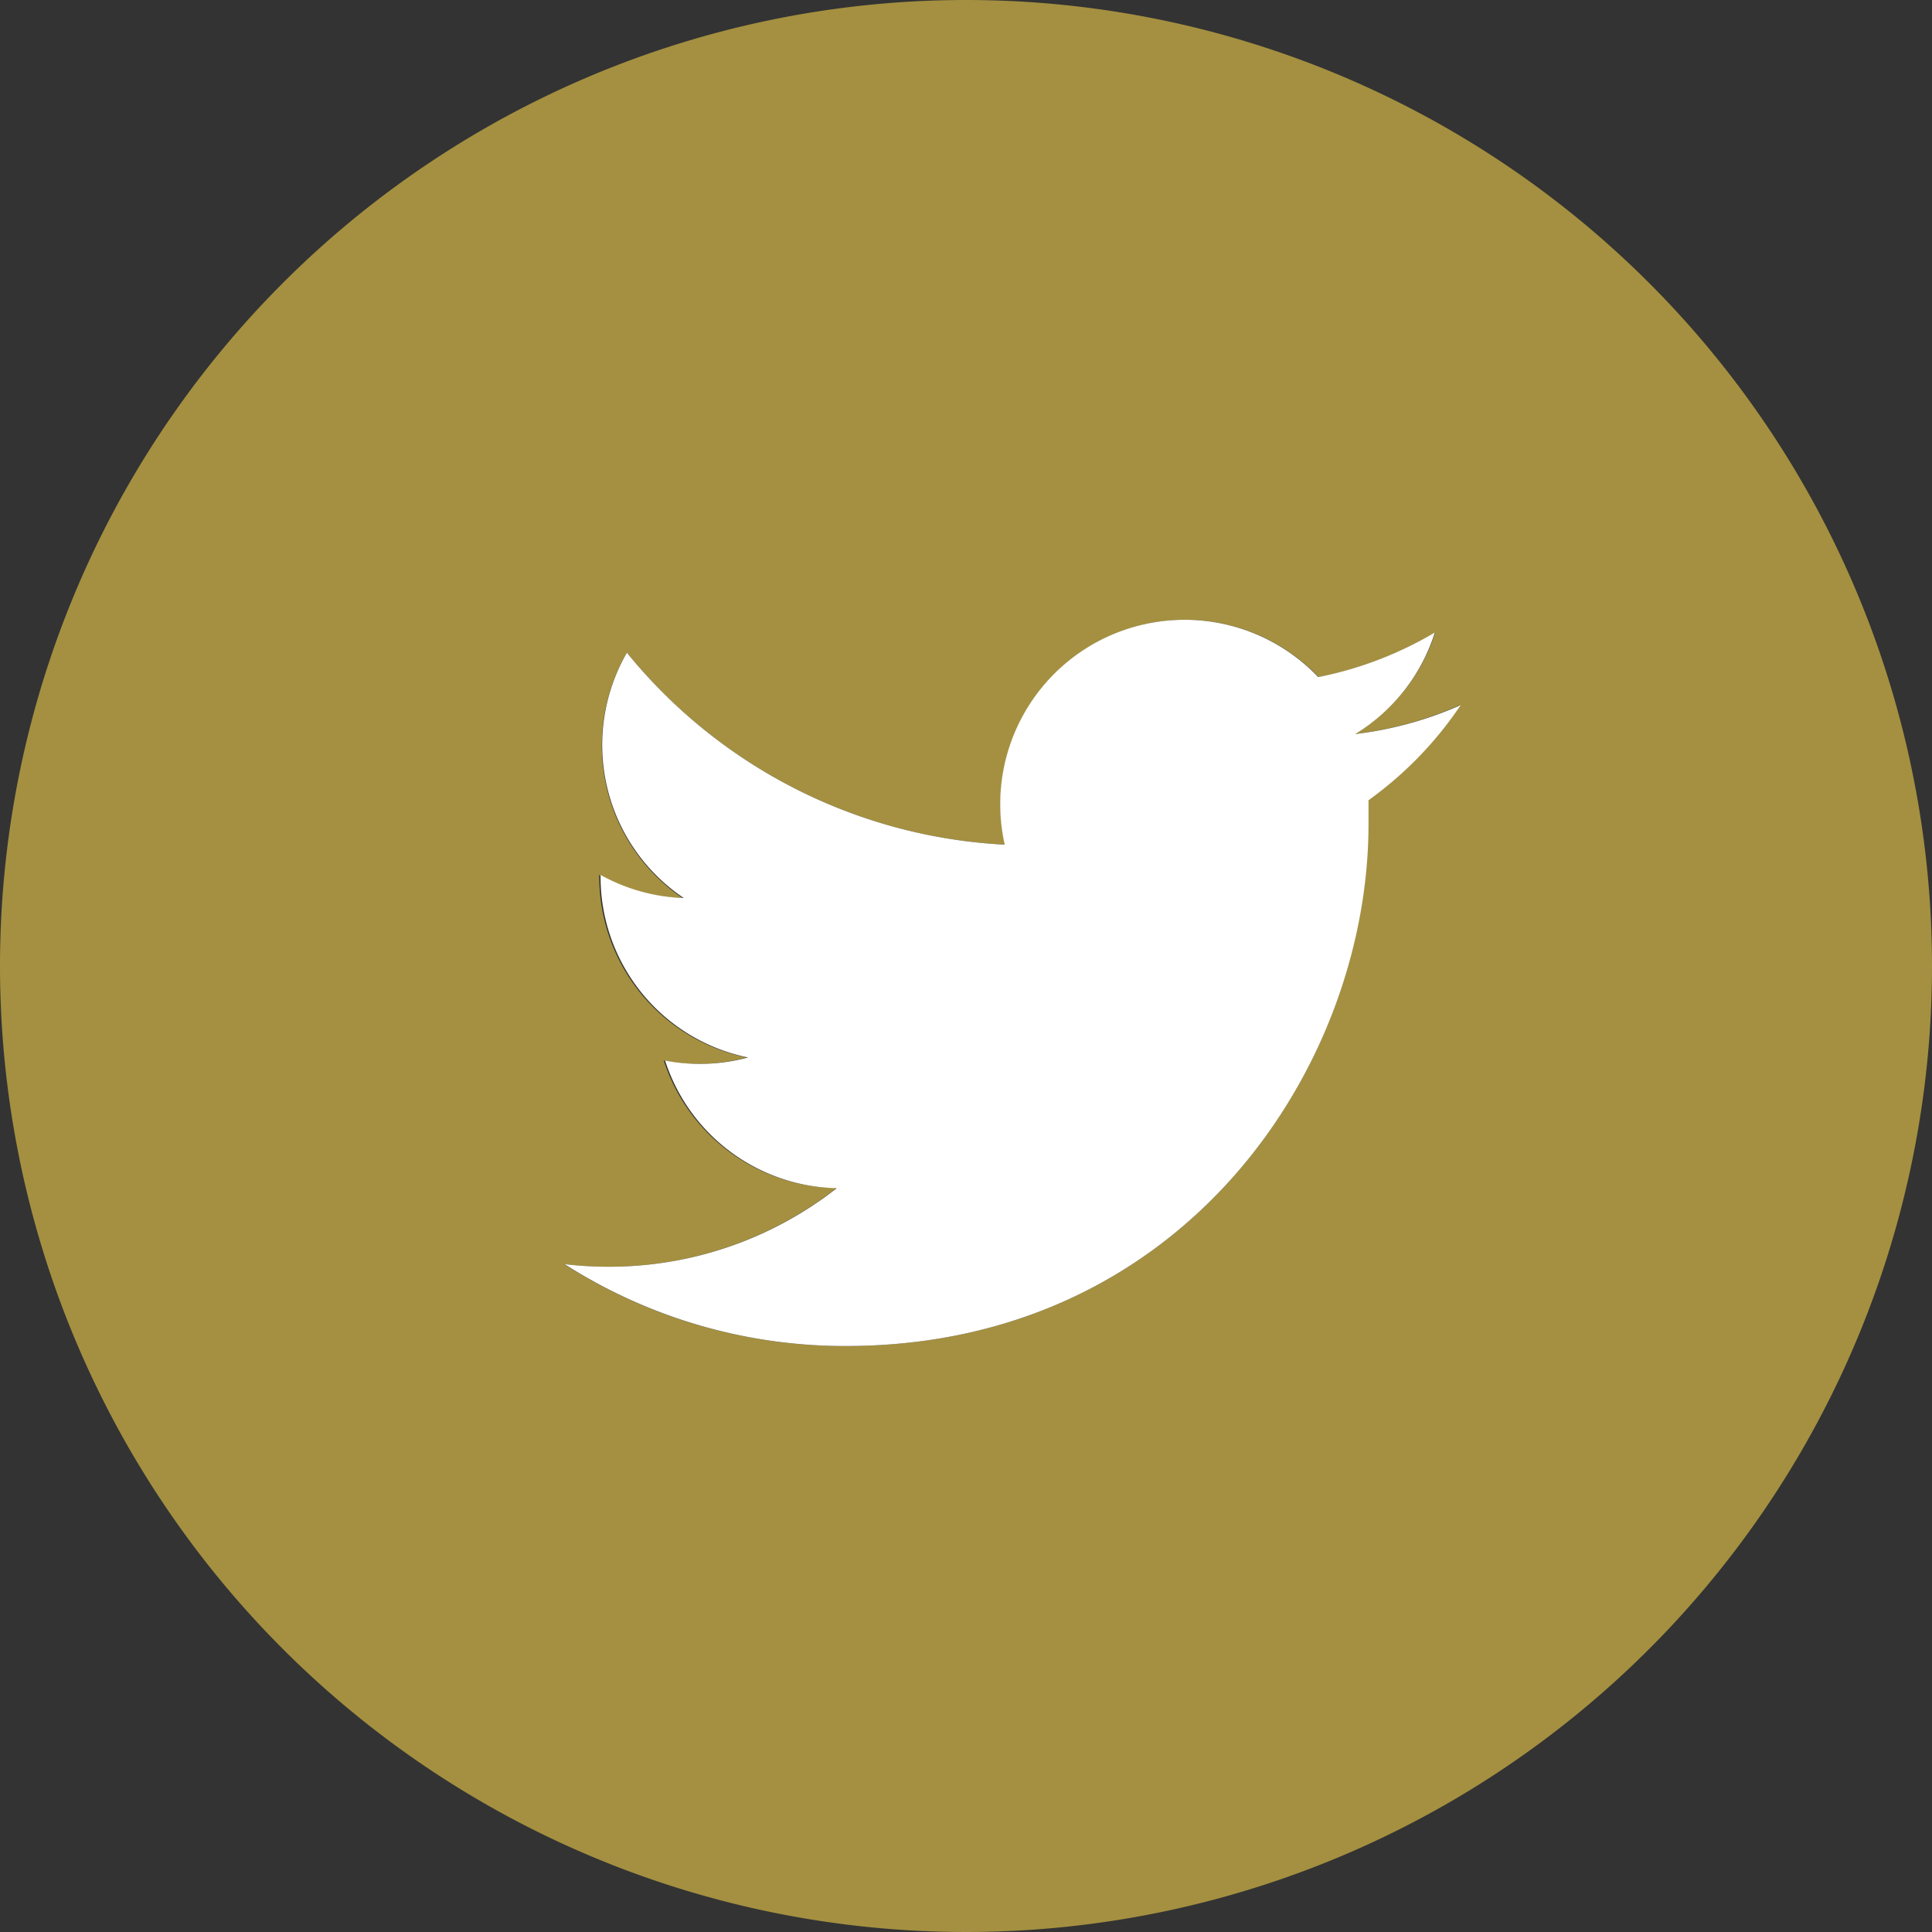 <svg xmlns="http://www.w3.org/2000/svg" viewBox="0 0 104.78 104.78"><rect x="0" y="0" width="104.78" height="104.78" fill="#333333" stroke="none"/><defs><style>.cls-1{fill:#a49040;}.cls-2{fill:#fff;}</style></defs><title>icon_twitter01_color02</title><g id="レイヤー_2" data-name="レイヤー 2"><g id="レイヤー_1-2" data-name="レイヤー 1"><path class="cls-1" d="M52.39,0a52.39,52.39,0,1,0,52.39,52.39A52.39,52.39,0,0,0,52.39,0Zm21.8,43.4q0,.64,0,1.29C74.22,57.86,64.2,73,45.87,73A28.2,28.2,0,0,1,30.6,68.56,20.29,20.29,0,0,0,33,68.7a20,20,0,0,0,12.37-4.27A10,10,0,0,1,36,57.52a10,10,0,0,0,4.5-.17,10,10,0,0,1-8-9.77s0-.08,0-.13a9.92,9.92,0,0,0,4.51,1.25A10,10,0,0,1,34,35.4,28.29,28.29,0,0,0,54.51,45.81a10,10,0,0,1,17-9.09,20,20,0,0,0,6.33-2.42,10,10,0,0,1-4.38,5.51,19.92,19.92,0,0,0,5.72-1.57A20.25,20.25,0,0,1,74.19,43.4Z"/><path class="cls-2" d="M77.82,34.3a20,20,0,0,1-6.33,2.42,10,10,0,0,0-17,9.09A28.29,28.29,0,0,1,34,35.4a10,10,0,0,0,3.08,13.3,9.92,9.92,0,0,1-4.51-1.25s0,.08,0,.13a10,10,0,0,0,8,9.77,10,10,0,0,1-4.5.17,10,10,0,0,0,9.31,6.92A20,20,0,0,1,33,68.7a20.29,20.29,0,0,1-2.38-.14A28.2,28.2,0,0,0,45.87,73C64.2,73,74.22,57.86,74.22,44.69q0-.65,0-1.29a20.25,20.25,0,0,0,5-5.16,19.92,19.92,0,0,1-5.72,1.57A10,10,0,0,0,77.82,34.3Z"/></g></g></svg>